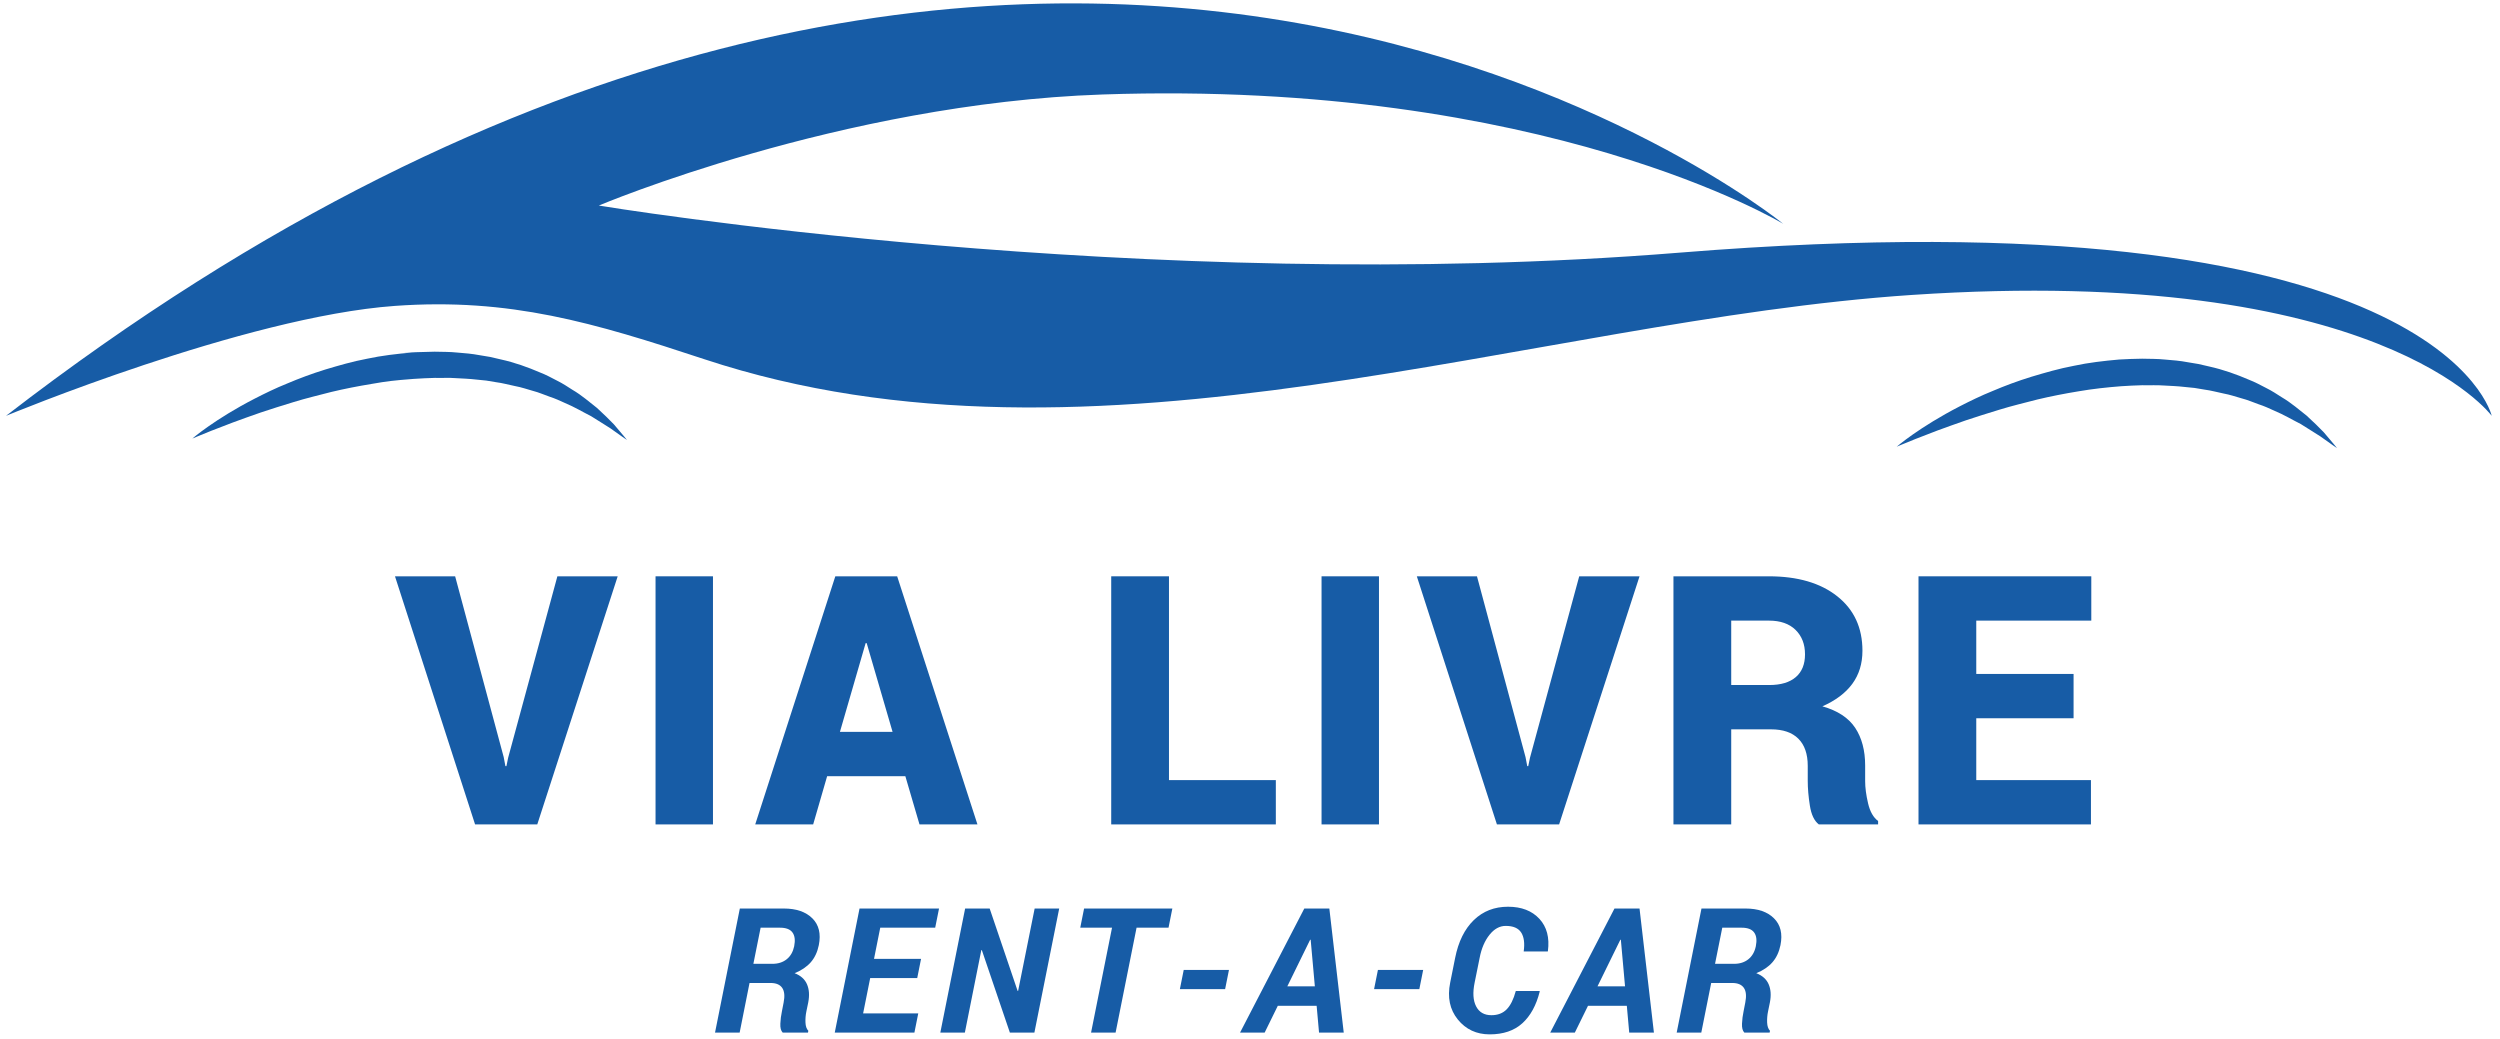 <?xml version="1.0" encoding="UTF-8" standalone="no"?>
<svg width="166px" height="69px" viewBox="0 0 166 69" version="1.1" xmlns="http://www.w3.org/2000/svg" xmlns:xlink="http://www.w3.org/1999/xlink">
    <!-- Generator: sketchtool 50.2 (55047) - http://www.bohemiancoding.com/sketch -->
    <title>7606DB04-20B9-4A73-B15D-6F5BA04884E5@2x</title>
    <desc>Created with sketchtool.</desc>
    <defs></defs>
    <g id="Symbols" stroke="none" stroke-width="1" fill="none" fill-rule="evenodd">
        <g id="Logo/Positivo-Azul" transform="translate(-17, -8)">
            <g id="Logo">
                <rect id="SafeArea" x="0" y="0" width="199" height="88"></rect>
                <g id="Logo-Area" transform="translate(17, 8)" fill="#175CA6">
                    <g id="Simbolo">
                        <path d="M13.848,28.305 C14.552,27.813 15.59,27.149 16.907,26.472 C17.565,26.135 18.286,25.779 19.076,25.462 C19.859,25.13 20.702,24.814 21.593,24.538 C22.486,24.271 23.415,23.999 24.384,23.818 C25.347,23.61 26.347,23.496 27.349,23.408 C26.376,23.467 26.845,23.391 28.858,23.352 C29.362,23.367 29.863,23.356 30.36,23.41 C30.857,23.448 31.349,23.49 31.832,23.582 C32.073,23.622 32.313,23.663 32.551,23.702 C32.786,23.757 33.019,23.81 33.251,23.865 C34.179,24.069 35.049,24.384 35.846,24.727 C36.253,24.882 36.624,25.087 36.986,25.274 C37.352,25.455 37.682,25.67 37.997,25.875 C38.648,26.255 39.164,26.721 39.642,27.089 C40.087,27.502 40.468,27.864 40.763,28.178 C41.33,28.833 41.631,29.215 41.631,29.215 C41.631,29.215 41.218,28.939 40.535,28.443 C40.184,28.206 39.735,27.952 39.25,27.635 C38.725,27.373 38.169,27.033 37.513,26.759 C37.191,26.612 36.858,26.458 36.495,26.341 C36.136,26.217 35.78,26.054 35.388,25.955 C35.001,25.846 34.613,25.71 34.197,25.635 C33.785,25.551 33.373,25.433 32.938,25.378 C32.723,25.342 32.506,25.306 32.288,25.27 C32.067,25.248 31.845,25.226 31.621,25.203 C31.175,25.15 30.72,25.135 30.262,25.109 C29.806,25.071 29.34,25.107 28.876,25.092 C28.41,25.106 27.943,25.125 27.476,25.158 C26.101,25.265 25.732,25.309 24.69,25.49 C23.774,25.641 22.872,25.816 22.006,26.024 C21.144,26.248 20.302,26.449 19.517,26.691 C18.73,26.929 17.987,27.165 17.302,27.394 C16.623,27.636 15.993,27.85 15.443,28.06 C14.891,28.272 14.41,28.458 14.014,28.61 C13.223,28.927 12.771,29.121 12.771,29.121 C12.771,29.121 13.142,28.798 13.848,28.305 Z" id="Fill-2"></path>
                        <path d="M127.033,28.834 C127.747,28.336 128.798,27.663 130.132,26.977 C130.799,26.636 131.53,26.276 132.329,25.954 C133.122,25.617 133.977,25.297 134.879,25.019 C135.784,24.748 136.725,24.473 137.707,24.289 C138.683,24.078 139.696,23.962 140.711,23.872 C141.22,23.84 141.731,23.826 142.24,23.817 C142.751,23.831 143.258,23.821 143.761,23.875 C144.265,23.914 144.764,23.955 145.253,24.05 C145.497,24.091 145.739,24.131 145.98,24.171 C146.219,24.226 146.455,24.281 146.69,24.335 C147.63,24.543 148.512,24.861 149.32,25.21 C149.73,25.367 150.108,25.574 150.474,25.763 C150.844,25.946 151.179,26.165 151.499,26.372 C152.158,26.758 152.681,27.229 153.164,27.602 C153.616,28.021 154.002,28.388 154.301,28.706 C154.875,29.37 155.18,29.756 155.18,29.756 C155.18,29.756 154.761,29.477 154.069,28.974 C153.713,28.734 153.259,28.477 152.768,28.155 C152.236,27.89 151.673,27.545 151.008,27.268 C150.682,27.119 150.344,26.963 149.976,26.844 C149.613,26.718 149.252,26.554 148.855,26.454 C148.464,26.343 148.07,26.206 147.649,26.13 C147.23,26.045 146.813,25.925 146.373,25.869 C146.155,25.833 145.935,25.796 145.714,25.759 C145.49,25.737 145.266,25.715 145.039,25.692 C144.588,25.638 144.126,25.623 143.662,25.597 C143.199,25.559 142.728,25.594 142.258,25.579 C141.786,25.593 141.312,25.612 140.839,25.646 C139.892,25.72 138.945,25.822 138.017,25.983 C137.089,26.135 136.175,26.313 135.298,26.523 C134.425,26.75 133.571,26.953 132.776,27.199 C131.979,27.44 131.226,27.68 130.532,27.911 C129.845,28.157 129.207,28.373 128.648,28.585 C128.089,28.801 127.602,28.989 127.201,29.144 C126.4,29.465 125.942,29.661 125.942,29.661 C125.942,29.661 126.318,29.334 127.033,28.834 Z" id="Fill-4"></path>
                        <path d="M0.399,27.612 C0.399,27.612 16.256,21.023 26.235,20.311 C33.859,19.766 39.408,21.419 46.777,23.855 C72.696,32.42 101.624,21.277 126.951,19.584 C158.058,17.503 165.451,27.612 165.451,27.612 C165.451,27.612 162.086,12.681 111.512,16.777 C75.91,19.661 39.762,13.648 39.762,13.648 C39.762,13.648 55.805,6.868 73.2,6.274 C102.606,5.268 118.401,14.86 118.401,14.86 C118.401,14.86 69.052,-25.392 0.399,27.612 Z" id="Fill-6"></path>
                    </g>
                    <g id="TipoGrafia" transform="translate(26.086, 37.943)">
                        <polygon id="Fill-8" points="7.36 12.329 7.473 12.928 7.541 12.928 7.654 12.374 10.924 0.324 14.929 0.324 9.589 16.798 5.459 16.798 0.141 0.324 4.135 0.324"></polygon>
                        <polygon id="Fill-10" points="17.442 16.798 21.255 16.798 21.255 0.324 17.442 0.324"></polygon>
                        <path d="M29.685,10.654 L33.181,10.654 L31.461,4.759 L31.393,4.759 L29.685,10.654 Z M34.029,13.596 L28.836,13.596 L27.908,16.798 L24.061,16.798 L29.379,0.324 L33.486,0.324 L38.816,16.798 L34.968,16.798 L34.029,13.596 Z" id="Fill-12"></path>
                        <polygon id="Fill-13" points="51.534 13.856 58.629 13.856 58.629 16.798 47.699 16.798 47.699 0.324 51.534 0.324"></polygon>
                        <polygon id="Fill-14" points="61.665 16.798 65.478 16.798 65.478 0.324 61.665 0.324"></polygon>
                        <polygon id="Fill-15" points="75.209 12.329 75.323 12.928 75.39 12.928 75.504 12.374 78.774 0.324 82.779 0.324 77.439 16.798 73.309 16.798 67.991 0.324 71.985 0.324"></polygon>
                        <path d="M88.867,7.543 L91.391,7.543 C92.16,7.543 92.749,7.367 93.156,7.016 C93.563,6.666 93.767,6.162 93.767,5.506 C93.767,4.835 93.558,4.294 93.139,3.882 C92.72,3.471 92.13,3.266 91.368,3.266 L88.867,3.266 L88.867,7.543 Z M88.867,10.485 L88.867,16.798 L85.031,16.798 L85.031,0.324 L91.368,0.324 C93.276,0.324 94.789,0.765 95.905,1.648 C97.021,2.53 97.58,3.737 97.58,5.268 C97.58,6.121 97.355,6.853 96.907,7.464 C96.458,8.075 95.796,8.572 94.921,8.957 C95.931,9.244 96.658,9.721 97.1,10.388 C97.54,11.056 97.76,11.888 97.76,12.884 L97.76,13.924 C97.76,14.354 97.824,14.845 97.953,15.395 C98.081,15.946 98.304,16.338 98.62,16.572 L98.62,16.798 L94.683,16.798 C94.382,16.565 94.183,16.15 94.09,15.553 C93.995,14.958 93.948,14.407 93.948,13.902 L93.948,12.906 C93.948,12.122 93.74,11.521 93.325,11.107 C92.911,10.692 92.303,10.485 91.504,10.485 L88.867,10.485 Z" id="Fill-16"></path>
                        <polygon id="Fill-17" points="111.599 9.749 105.138 9.749 105.138 13.856 112.753 13.856 112.753 16.798 101.303 16.798 101.303 0.324 112.776 0.324 112.776 3.266 105.138 3.266 105.138 6.807 111.599 6.807"></polygon>
                        <path d="M23.938,26.055 L25.205,26.055 C25.582,26.055 25.897,25.954 26.15,25.752 C26.403,25.55 26.569,25.263 26.648,24.889 C26.727,24.49 26.689,24.184 26.534,23.973 C26.38,23.761 26.105,23.656 25.709,23.656 L24.419,23.656 L23.938,26.055 Z M23.683,27.327 L23.027,30.62 L21.392,30.62 L23.039,22.383 L25.963,22.383 C26.785,22.383 27.415,22.6 27.853,23.033 C28.29,23.467 28.434,24.061 28.283,24.816 C28.189,25.276 28.009,25.656 27.746,25.956 C27.481,26.255 27.125,26.496 26.676,26.677 C27.079,26.832 27.354,27.077 27.499,27.413 C27.644,27.748 27.672,28.15 27.581,28.618 L27.456,29.223 C27.407,29.46 27.388,29.703 27.397,29.949 C27.406,30.197 27.47,30.381 27.587,30.501 L27.565,30.62 L25.884,30.62 C25.767,30.5 25.715,30.301 25.729,30.024 C25.741,29.746 25.777,29.475 25.833,29.211 L25.946,28.629 C26.033,28.195 26.002,27.87 25.853,27.653 C25.704,27.436 25.446,27.327 25.081,27.327 L23.683,27.327 Z" id="Fill-18"></path>
                        <polygon id="Fill-19" points="34.818 26.999 31.695 26.999 31.225 29.347 34.886 29.347 34.631 30.62 29.342 30.62 30.987 22.383 36.266 22.383 36.011 23.656 32.362 23.656 31.949 25.726 35.072 25.726"></polygon>
                        <polygon id="Fill-20" points="42.598 30.62 40.969 30.62 39.108 25.144 39.074 25.144 37.981 30.62 36.352 30.62 37.999 22.383 39.628 22.383 41.484 27.854 41.517 27.854 42.615 22.383 44.245 22.383"></polygon>
                        <polygon id="Fill-21" points="51.504 23.656 49.382 23.656 47.99 30.62 46.361 30.62 47.753 23.656 45.643 23.656 45.897 22.383 51.758 22.383"></polygon>
                        <polygon id="Fill-22" points="55.262 27.735 52.258 27.735 52.513 26.462 55.517 26.462"></polygon>
                        <path d="M59.393,27.548 L61.22,27.548 L60.943,24.459 L60.909,24.453 L59.393,27.548 Z M61.339,28.844 L58.759,28.844 L57.888,30.62 L56.254,30.62 L60.519,22.383 L62.182,22.383 L63.138,30.62 L61.498,30.62 L61.339,28.844 Z" id="Fill-23"></path>
                        <polygon id="Fill-24" points="68.158 27.735 65.153 27.735 65.408 26.462 68.412 26.462"></polygon>
                        <path d="M76.141,27.859 L76.152,27.893 C75.923,28.81 75.537,29.513 74.996,30.003 C74.455,30.494 73.733,30.739 72.832,30.739 C71.953,30.739 71.246,30.41 70.713,29.752 C70.179,29.094 70.01,28.278 70.206,27.305 L70.535,25.664 C70.749,24.582 71.163,23.745 71.774,23.152 C72.385,22.56 73.142,22.264 74.048,22.264 C74.942,22.264 75.635,22.532 76.13,23.068 C76.624,23.603 76.812,24.316 76.695,25.206 L76.684,25.234 L75.088,25.234 C75.164,24.687 75.108,24.268 74.919,23.975 C74.73,23.683 74.389,23.537 73.895,23.537 C73.491,23.537 73.132,23.734 72.817,24.128 C72.503,24.521 72.284,25.029 72.164,25.651 L71.83,27.302 C71.694,27.965 71.727,28.491 71.929,28.881 C72.131,29.271 72.469,29.466 72.944,29.466 C73.368,29.466 73.706,29.336 73.96,29.074 C74.215,28.813 74.415,28.408 74.563,27.859 L76.141,27.859 Z" id="Fill-25"></path>
                        <path d="M79.989,27.548 L81.816,27.548 L81.539,24.459 L81.506,24.453 L79.989,27.548 Z M81.935,28.844 L79.356,28.844 L78.484,30.62 L76.85,30.62 L81.115,22.383 L82.779,22.383 L83.734,30.62 L82.094,30.62 L81.935,28.844 Z" id="Fill-26"></path>
                        <path d="M87.792,26.055 L89.059,26.055 C89.437,26.055 89.752,25.954 90.004,25.752 C90.257,25.55 90.423,25.263 90.501,24.889 C90.581,24.49 90.544,24.184 90.388,23.973 C90.234,23.761 89.958,23.656 89.563,23.656 L88.273,23.656 L87.792,26.055 Z M87.537,27.327 L86.88,30.62 L85.246,30.62 L86.892,22.383 L89.817,22.383 C90.639,22.383 91.27,22.6 91.706,23.033 C92.145,23.467 92.288,24.061 92.137,24.816 C92.042,25.276 91.863,25.656 91.6,25.956 C91.336,26.255 90.979,26.496 90.53,26.677 C90.933,26.832 91.208,27.077 91.353,27.413 C91.498,27.748 91.526,28.15 91.435,28.618 L91.311,29.223 C91.262,29.46 91.242,29.703 91.251,29.949 C91.261,30.197 91.324,30.381 91.441,30.501 L91.418,30.62 L89.738,30.62 C89.621,30.5 89.569,30.301 89.583,30.024 C89.596,29.746 89.63,29.475 89.687,29.211 L89.8,28.629 C89.887,28.195 89.856,27.87 89.708,27.653 C89.558,27.436 89.301,27.327 88.935,27.327 L87.537,27.327 Z" id="Fill-27"></path>
                    </g>
                </g>
            </g>
        </g>
    </g>
</svg>